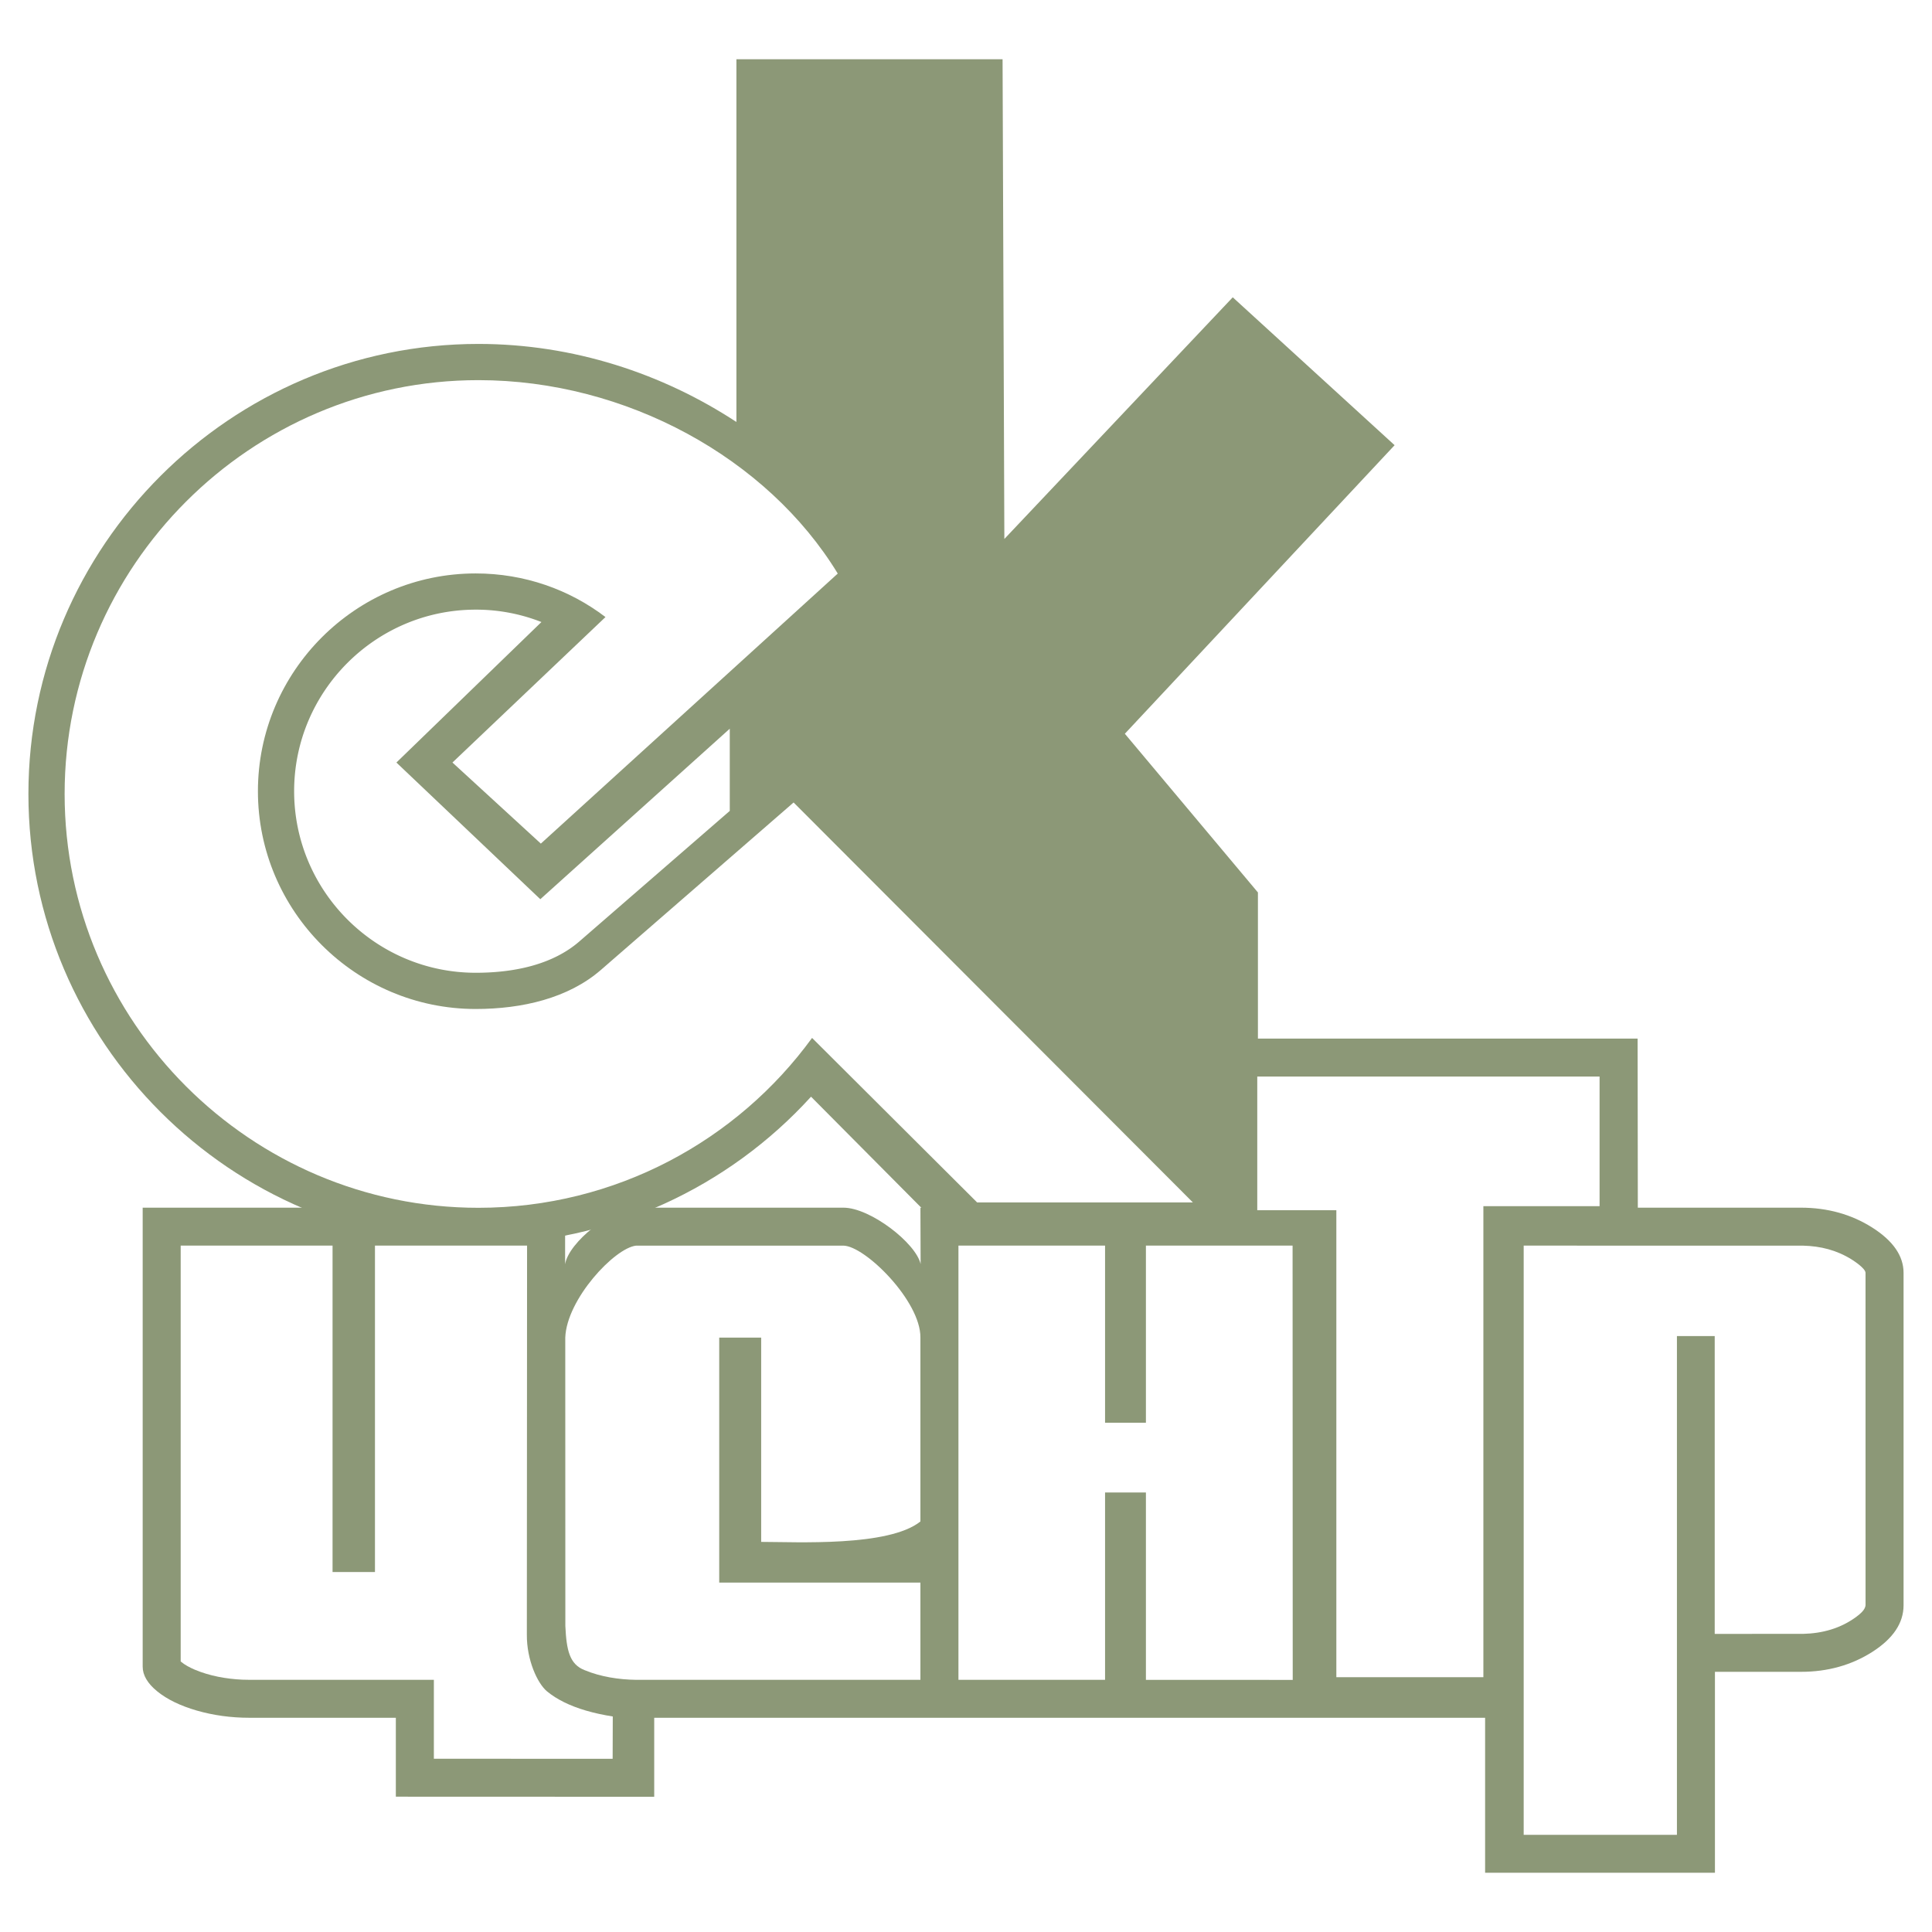 <svg xmlns="http://www.w3.org/2000/svg" width="2500" height="2500" viewBox="0 0 192.756 192.756"><g fill-rule="evenodd" clip-rule="evenodd"><path fill="#fff" d="M0 0h192.756v192.756H0V0z"/><path d="M80.917 109.418c-8.192 9.004-20.043 14.696-33.182 14.696-24.73 0-44.9-20.17-44.9-44.9s20.17-44.9 44.9-44.9c9.467 0 18.374 2.956 25.737 7.788V5.91h26.555l.178 47.863 22.787-24.111 16.148 14.755-26.914 28.789 13.277 15.834v34.548h-30.51l-14.076-14.17z" fill="#8c9877"/><path d="M65.271 171.382v7.882l-25.778-.009v-7.873h-14.62c-1.829 0-3.588-.243-5.24-.719-1.636-.472-2.956-1.114-3.939-1.911-.968-.785-1.459-1.615-1.459-2.47V120.49h42.146v5.644c.353-2.212 4.702-5.644 7.221-5.644h20.545c2.691 0 7.243 3.543 7.703 5.628l-.019-5.628h29.796l.016-16.869h41.742l.021 16.869h16.271c2.646 0 5.041.664 7.117 1.983 2.07 1.315 3.125 2.823 3.125 4.521v33.158c0 1.786-1.053 3.34-3.125 4.662-2.074 1.321-4.453 1.984-7.1 1.984H171.1v20.047h-22.93v-15.464l-82.899.001z" fill="#8c9877"/><path d="M72.809 72.704l-18.902 17.01L39.55 76.078l14.468-14.017a17.785 17.785 0 0 0-6.557-1.236c-9.978 0-18.115 8.137-18.115 18.114s8.137 18.114 18.115 18.114c3.818 0 7.667-.797 10.355-3.138l14.993-13.011v-8.2z" fill="#fff"/><path d="M53.96 84.167l-8.819-8.089 15.267-14.513c-3.589-2.742-8.086-4.353-12.947-4.353-11.968 0-21.728 9.761-21.728 21.728s9.76 21.727 21.728 21.727c4.636 0 9.242-1.075 12.491-3.898l19.226-16.706 39.835 39.903H97.488L81.02 103.553c-7.443 10.236-19.605 16.949-33.285 16.949-22.74 0-41.287-18.548-41.287-41.288s18.547-41.287 41.287-41.287c14.746 0 28.842 7.798 35.848 19.298L53.96 84.167zM128.961 124.276h-14.633v17.667h-4.076v-17.667H95.624v43.32h14.628v-18.689h4.076v18.691l14.647.005-.014-43.327z" fill="#fff"/><path fill="#fff" d="M147.996 120.339v46.995h-14.668v-46.59h-7.89v-13.337h34.152v12.932h-11.594z"/><path d="M179.883 163.012c1.949-.047 3.766-.547 5.344-1.718.348-.271.891-.686.9-1.178l-.002-33.132c-.021-.429-1.068-1.125-1.369-1.317-1.51-.944-3.117-1.347-4.889-1.389l-27.848-.002v58.784h15.289v-49.758h3.77v29.711l8.805-.001zM71.757 157.892v-24.437h4.185v20.38c3.527 0 12.706.503 15.888-2.036v-18.354c.033-3.646-5.534-9.155-7.694-9.168l-20.676.001c-2.148.236-6.927 5.349-7.063 9.175l.008 28.766c.111 2.42.418 3.831 1.922 4.412 1.599.665 3.415.943 5.14.966H91.83v-9.704H71.757v-.001z" fill="#fff"/><path d="M61.137 171.254c-.93-.15-1.822-.338-2.685-.591-1.607-.472-2.904-1.115-3.871-1.911-.951-.785-2.038-3.127-2.017-5.669l.022-38.807H37.41v32.563h-4.231v-32.563H18.027v41.488c.41.35.908.604 1.398.817 1.498.631 3.139.924 4.757 1 .232.009.465.014.699.014h18.406v7.875l17.837.005.013-4.221z" fill="#fff"/></g></svg>